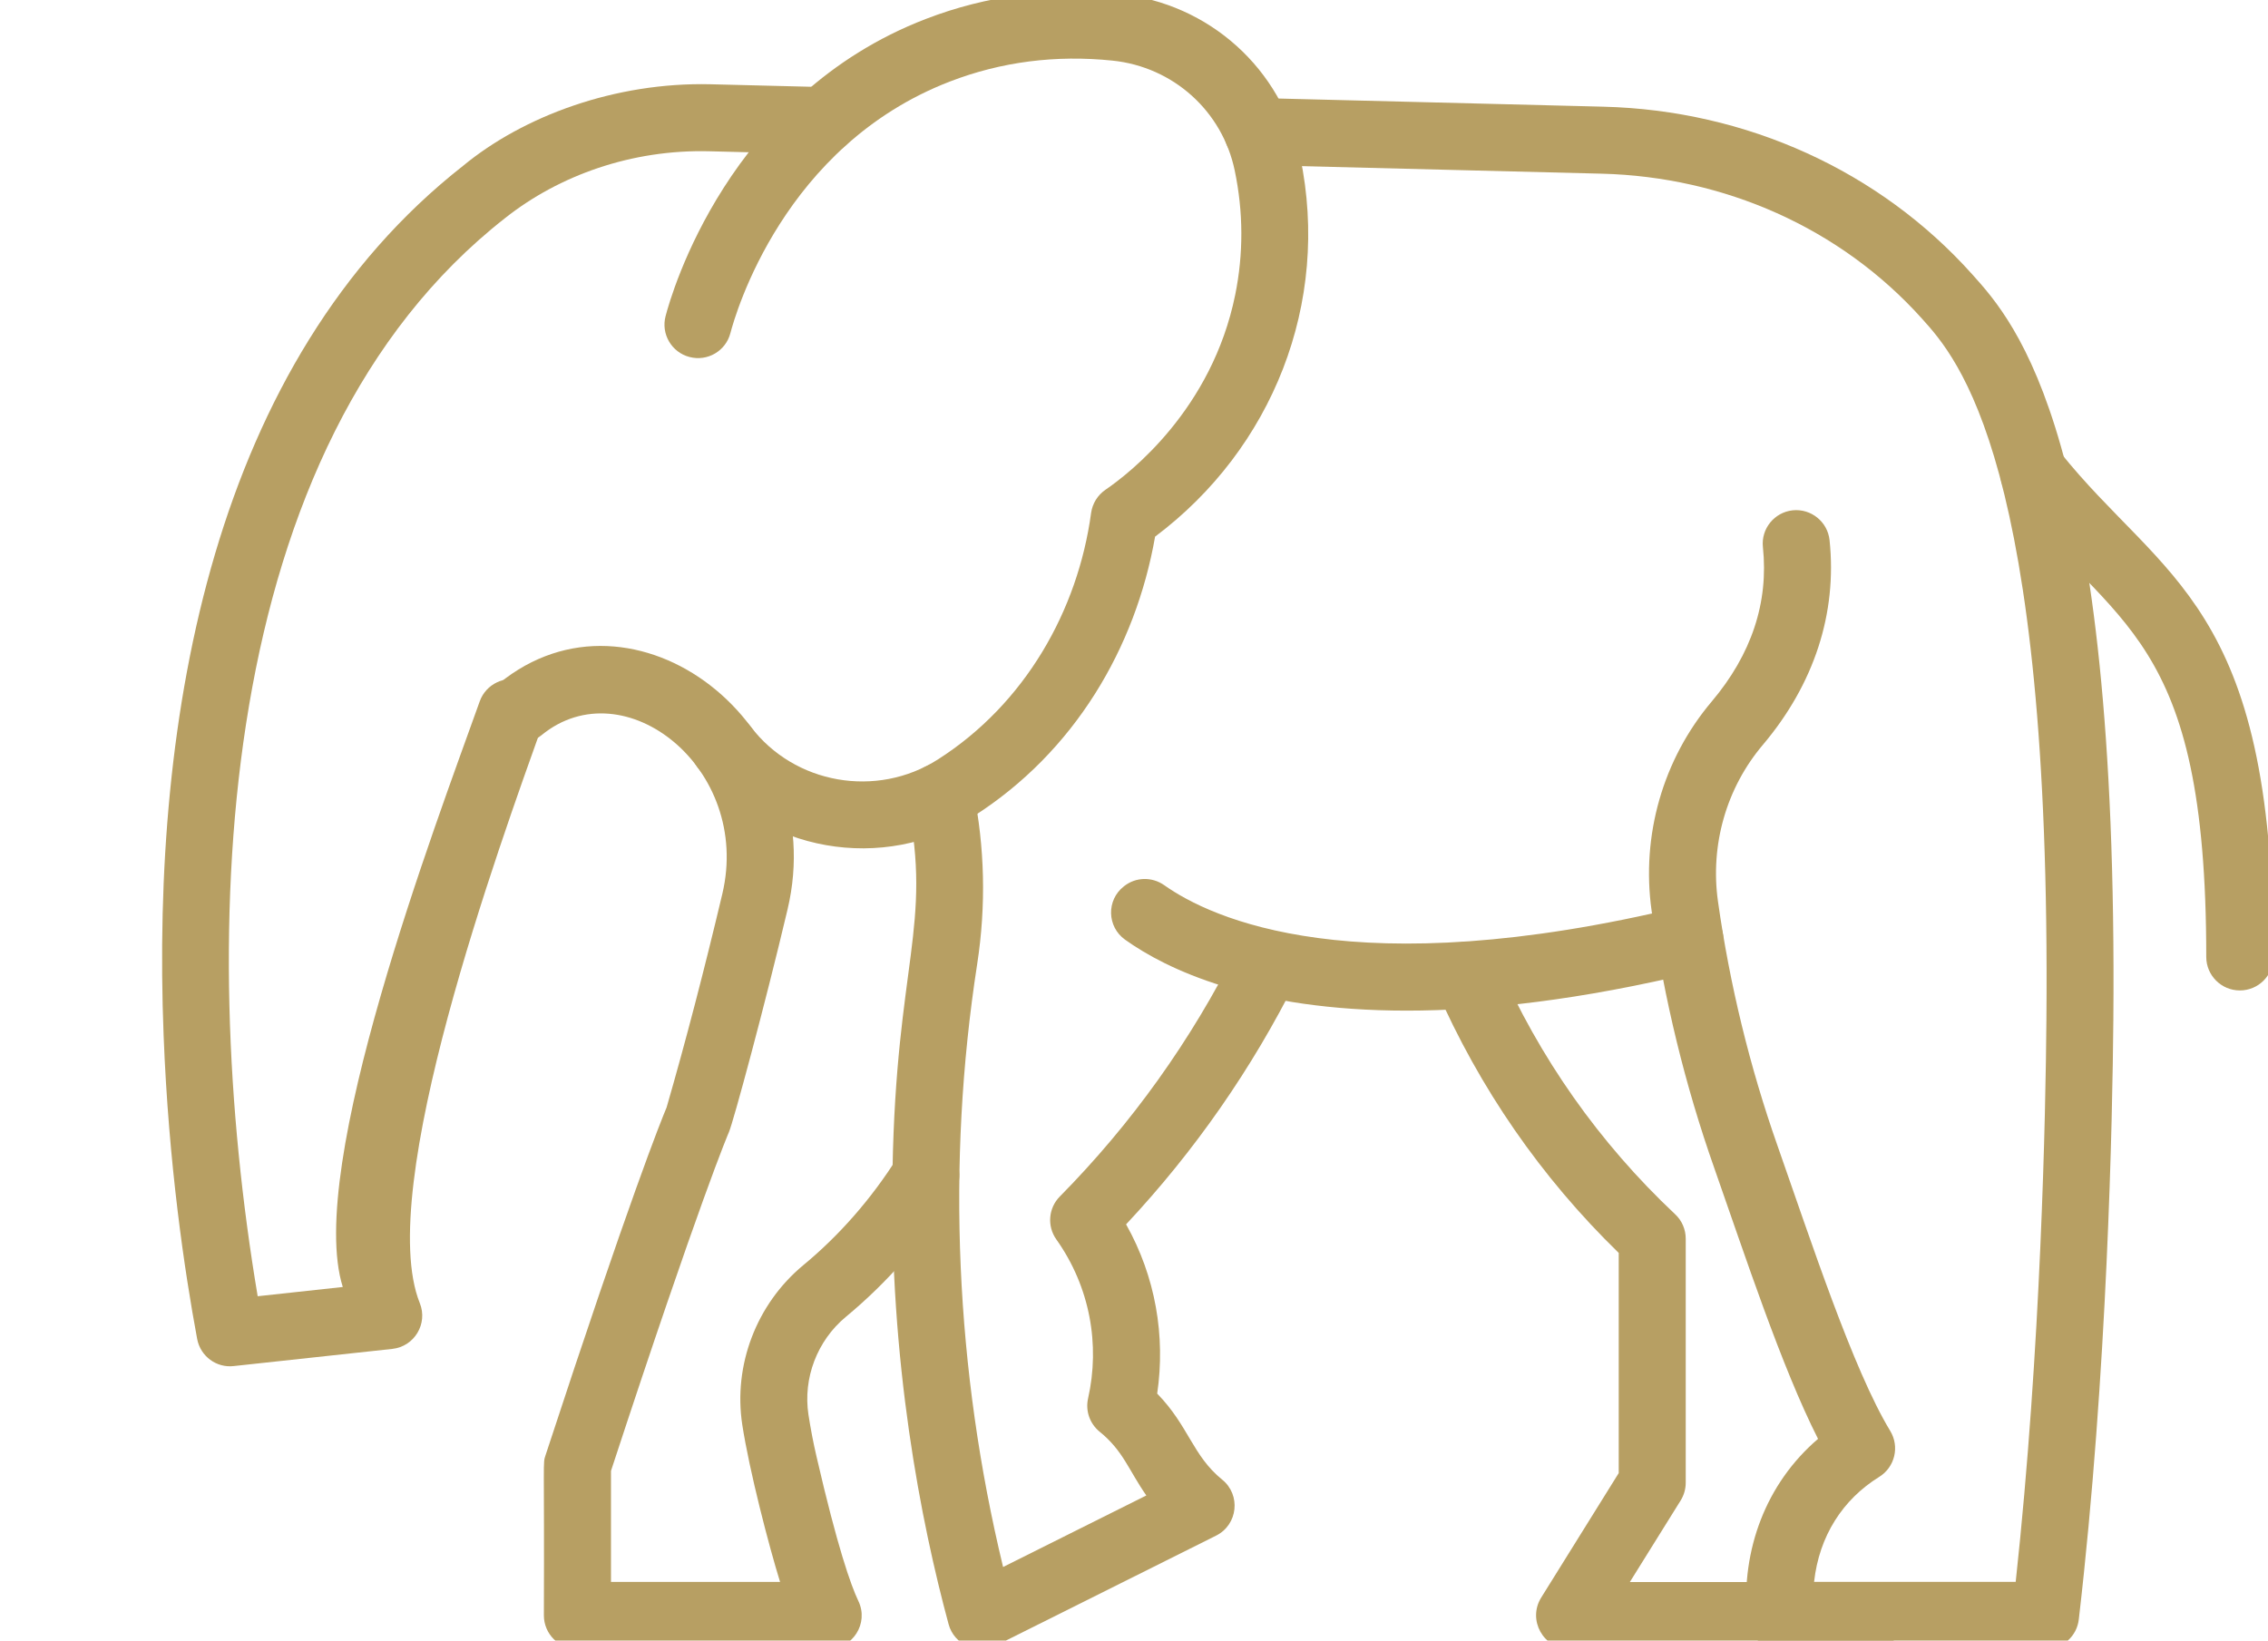 <svg width="94" height="68" viewBox="0 0 94 68" fill="none" xmlns="http://www.w3.org/2000/svg">
<g clip-path="url(#clip0_1228_3030)">
<path d="M77.555 68.347H65.055C63.969 68.347 63.301 67.148 63.875 66.222L67.09 61.058V51.933C63.875 48.804 61.321 45.113 59.516 40.98C59.207 40.277 59.532 39.457 60.235 39.152C60.938 38.843 61.758 39.168 62.063 39.871C63.797 43.843 66.281 47.371 69.43 50.332C69.711 50.593 69.867 50.961 69.867 51.343V61.46C69.867 61.718 69.793 61.976 69.656 62.195L67.551 65.574H77.551C78.317 65.574 78.942 66.195 78.942 66.964C78.945 67.726 78.325 68.347 77.555 68.347Z" fill="#B79F63"/>
<path d="M58.301 41.89C51.899 41.89 48.348 40.175 46.629 38.948C45.879 38.413 45.852 37.308 46.578 36.741L46.602 36.722C47.086 36.347 47.754 36.339 48.254 36.691C50.195 38.066 56.129 40.855 69.711 37.577C70.516 37.386 71.32 37.929 71.418 38.776C71.496 39.48 71 40.124 70.312 40.288C65.496 41.452 61.536 41.89 58.301 41.89Z" fill="#B79F63"/>
<path d="M39.316 67.323C38.179 63.12 36.851 56.44 36.992 48.479C37.144 39.947 38.648 38.362 37.617 33.295C37.465 32.545 37.949 31.81 38.699 31.658C39.453 31.502 40.183 31.99 40.336 32.74C40.816 35.103 40.875 37.533 40.5 39.963C39.218 48.252 39.605 56.791 41.574 64.951L47.511 61.986C46.777 60.935 46.554 60.134 45.578 59.345C45.168 59.013 44.98 58.478 45.097 57.962C45.597 55.744 45.183 53.349 43.781 51.373C43.39 50.822 43.453 50.072 43.925 49.595C46.898 46.584 49.371 43.123 51.273 39.318C51.617 38.631 52.449 38.354 53.136 38.697C53.824 39.041 54.101 39.873 53.758 40.561C51.894 44.295 49.515 47.713 46.672 50.749C47.89 52.913 48.312 55.377 47.961 57.764C49.269 59.104 49.425 60.334 50.656 61.331C51.437 61.964 51.308 63.198 50.402 63.651L41.281 68.206C40.492 68.592 39.543 68.166 39.316 67.323Z" fill="#B79F63"/>
<path d="M84.789 68.347H73.785C73.058 68.347 72.457 67.789 72.398 67.066C72.18 64.246 73.176 61.504 75.351 59.64C73.84 56.664 72.312 52.004 71.055 48.429C69.84 44.984 68.965 41.39 68.453 37.749C68.015 34.632 68.922 31.472 70.941 29.081C72.594 27.124 73.308 24.972 73.066 22.679C72.984 21.917 73.539 21.234 74.301 21.152C75.062 21.074 75.746 21.625 75.828 22.386C76.148 25.417 75.191 28.355 73.062 30.875C71.551 32.66 70.875 35.023 71.203 37.359C71.691 40.816 72.523 44.23 73.676 47.504C75.035 51.367 76.797 56.766 78.344 59.313C78.738 59.965 78.535 60.813 77.887 61.215C76.379 62.149 75.398 63.66 75.187 65.567H83.543C84.594 55.875 84.785 46.126 84.816 42.274C85.016 19.161 81.133 14.848 79.672 13.223C76.273 9.43 71.441 7.328 66.383 7.199L52.086 6.84C51.32 6.821 50.715 6.184 50.73 5.418C50.75 4.68 51.351 4.051 52.152 4.063L66.449 4.422C72.394 4.57 77.91 7.094 81.734 11.363C83.547 13.379 87.797 18.102 87.59 42.293C87.555 46.352 87.347 56.891 86.16 67.109C86.086 67.82 85.492 68.347 84.789 68.347Z" fill="#B79F63"/>
<path d="M34.324 68.347H23.933C23.167 68.347 22.542 67.726 22.542 66.957C22.566 60.351 22.488 60.687 22.613 60.312C26.105 49.656 27.394 46.46 27.628 45.902C28.417 43.175 29.191 40.199 29.937 37.054C31.171 31.863 25.878 27.66 22.445 30.472C21.851 30.957 20.976 30.871 20.492 30.277C20.007 29.683 20.093 28.808 20.687 28.324C26.261 23.758 34.472 29.996 32.64 37.699C31.691 41.718 30.386 46.531 30.21 46.929C30.198 46.953 29.023 49.687 25.323 60.968V65.57H32.331C31.863 64.062 31.058 60.961 30.765 59.058C30.386 56.586 31.351 54.054 33.288 52.445C34.757 51.234 36.101 49.715 37.199 47.972C37.609 47.324 38.464 47.129 39.113 47.539C39.761 47.949 39.956 48.804 39.546 49.453C38.292 51.441 36.749 53.183 35.058 54.582C33.87 55.566 33.277 57.121 33.507 58.636C33.597 59.211 33.706 59.797 33.843 60.379C34.706 64.121 35.261 65.699 35.577 66.363C36.019 67.285 35.343 68.347 34.324 68.347Z" fill="#B79F63"/>
<path d="M8.172 55.501C7.652 52.708 6.988 48.259 6.781 42.911C6.262 29.649 8.844 14.989 19.199 6.868C21.68 4.821 25.485 3.395 29.465 3.493L34.157 3.61C34.922 3.63 35.528 4.266 35.512 5.032C35.493 5.798 34.852 6.399 34.09 6.388L29.399 6.27C26.188 6.188 23.172 7.266 20.934 9.04C8.86 18.493 8.129 38.56 10.68 53.728L14.207 53.345C12.653 48.404 18.055 34.191 19.883 29.07C20.141 28.348 20.938 27.973 21.656 28.227C22.379 28.484 22.754 29.277 22.5 30C20.695 35.062 15.508 49.314 17.399 54.013C17.743 54.864 17.176 55.814 16.258 55.911L9.692 56.622C8.973 56.708 8.309 56.22 8.172 55.501Z" fill="#B79F63"/>
<path d="M92.832 41.053C92.066 41.053 91.441 40.432 91.441 39.663C91.441 26.198 87.688 26.085 83.203 20.468C82.723 19.87 82.824 18.995 83.422 18.515C84.019 18.034 84.894 18.136 85.375 18.733C89.629 24.062 94.219 24.991 94.219 39.663C94.223 40.433 93.602 41.053 92.832 41.053Z" fill="#B79F63"/>
<path d="M28.906 31.801C28.441 31.192 28.562 30.321 29.172 29.856C29.785 29.391 30.652 29.512 31.117 30.121C32.925 32.504 36.332 33.102 38.875 31.477C42.48 29.176 44.672 25.313 45.222 21.262C45.277 20.871 45.492 20.524 45.816 20.301C46.832 19.606 50.23 16.969 51.195 12.219C51.539 10.524 51.535 8.789 51.175 7.071C50.664 4.606 48.625 2.77 46.105 2.512C43.758 2.27 41.496 2.559 39.371 3.379C32.476 6.035 30.48 13.016 30.273 13.805C30.082 14.547 29.324 14.993 28.578 14.797C27.836 14.606 27.39 13.844 27.586 13.102C27.828 12.172 30.183 3.938 38.371 0.786C40.906 -0.191 43.601 -0.538 46.386 -0.249C50.117 0.138 53.132 2.852 53.89 6.509C55.152 12.567 52.73 18.603 47.874 22.243C47.066 26.856 44.531 31.165 40.363 33.825C36.621 36.211 31.586 35.328 28.906 31.801Z" fill="#B79F63"/>
</g>
<defs>
<clipPath id="clip0_1228_3030">
<rect width="94" height="68" fill="white"/>
</clipPath>
</defs>
</svg>

